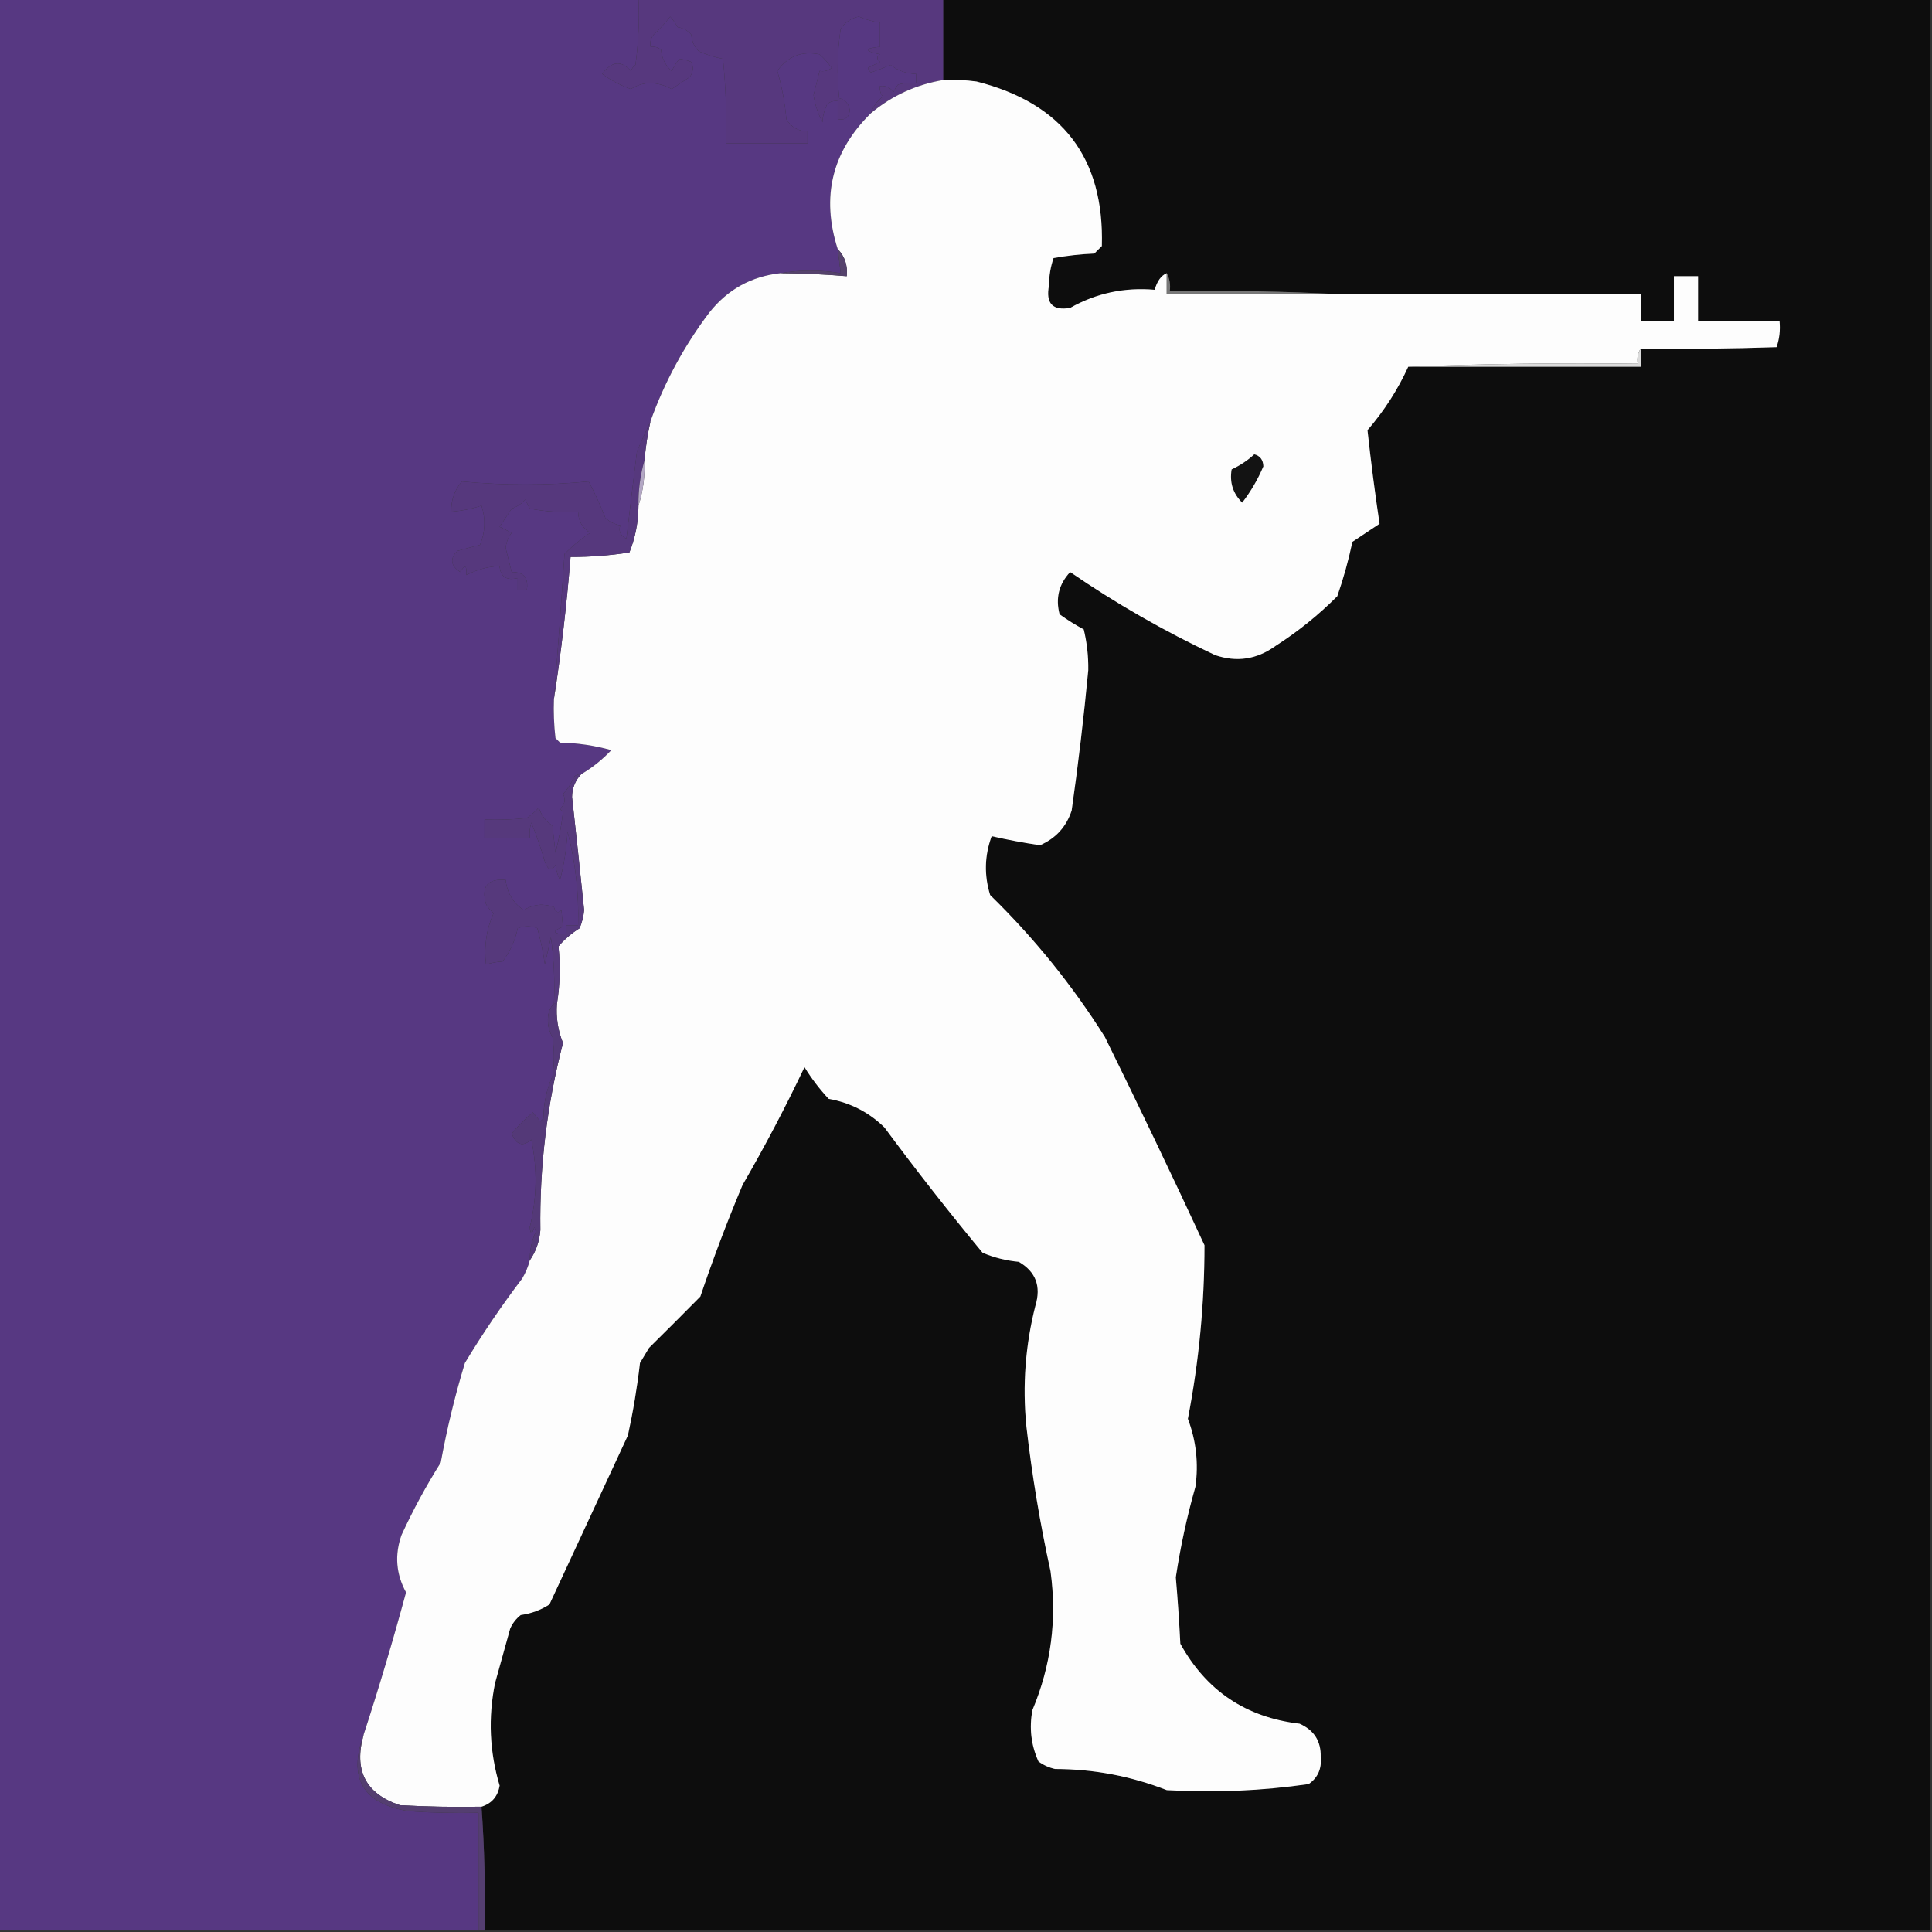 <?xml version="1.0" encoding="UTF-8"?>
<!DOCTYPE svg PUBLIC "-//W3C//DTD SVG 1.1//EN" "http://www.w3.org/Graphics/SVG/1.1/DTD/svg11.dtd">
<svg xmlns="http://www.w3.org/2000/svg" version="1.1" width="640px" height="640px" style="shape-rendering:geometricPrecision; text-rendering:geometricPrecision; image-rendering:optimizeQuality; fill-rule:evenodd; clip-rule:evenodd" xmlns:xlink="http://www.w3.org/1999/xlink">
<rect width="100%" height="100%" fill="#333333" stroke="none"/>
<g><path style="opacity:1" fill="#573882" d="M -0.5,-0.5 C 70.167,-0.5 140.833,-0.5 211.5,-0.5C 211.831,6.863 211.497,14.197 210.5,21.5C 209.808,22.025 209.308,22.692 209,23.5C 205.778,19.913 202.611,20.246 199.5,24.5C 202.45,26.645 205.616,28.311 209,29.5C 210.87,28.256 213.036,27.59 215.5,27.5C 218.043,27.64 220.377,28.306 222.5,29.5C 224.5,28.167 226.5,26.833 228.5,25.5C 229.631,23.925 229.798,22.259 229,20.5C 227.602,19.949 226.268,19.616 225,19.5C 224.077,20.759 223.243,22.092 222.5,23.5C 220.395,21.657 219.228,19.324 219,16.5C 217.989,15.663 216.822,15.33 215.5,15.5C 215.238,14.022 215.571,12.689 216.5,11.5C 218.518,9.65 220.351,7.65 222,5.5C 222.956,6.579 223.789,7.745 224.5,9C 226.329,9.273 227.829,10.107 229,11.5C 229.163,13.676 229.996,15.509 231.5,17C 234.102,18.14 236.769,18.973 239.5,19.5C 240.418,28.793 240.752,38.127 240.5,47.5C 249.5,47.5 258.5,47.5 267.5,47.5C 267.5,46.167 267.5,44.833 267.5,43.5C 264.465,43.479 262.132,42.145 260.5,39.5C 260.008,33.981 259.008,28.648 257.5,23.5C 260.906,18.641 265.572,16.808 271.5,18C 273.019,19.351 274.352,20.851 275.5,22.5C 274.311,23.429 272.978,23.762 271.5,23.5C 270.858,26.135 270.191,28.802 269.5,31.5C 269.967,34.65 270.967,37.65 272.5,40.5C 272.476,38.716 272.976,36.716 274,34.5C 275.011,33.663 276.178,33.33 277.5,33.5C 277.5,35.5 277.5,37.5 277.5,39.5C 279.948,39.915 281.281,38.915 281.5,36.5C 281.215,34.431 280.048,33.098 278,32.5C 277.169,24.812 277.335,17.145 278.5,9.5C 279.977,7.351 281.977,6.018 284.5,5.5C 286.777,6.478 289.11,7.145 291.5,7.5C 291.5,10.167 291.5,12.833 291.5,15.5C 286.203,16.032 286.203,16.866 291.5,18C 290.359,18.741 290.359,19.575 291.5,20.5C 290.167,21.167 288.833,21.833 287.5,22.5C 287.709,23.086 288.043,23.586 288.5,24C 290.593,23.309 292.76,22.476 295,21.5C 297.42,23.398 300.254,24.398 303.5,24.5C 303.5,25.5 303.5,26.5 303.5,27.5C 301.473,27.338 299.473,27.505 297.5,28C 296.874,28.75 296.374,29.584 296,30.5C 294.89,28.963 293.39,28.297 291.5,28.5C 291.33,29.822 291.663,30.989 292.5,32C 290.548,33.412 289.215,35.245 288.5,37.5C 275.625,50.146 271.959,65.146 277.5,82.5C 277.833,85.167 278.167,87.833 278.5,90.5C 271.679,89.368 265.012,89.368 258.5,90.5C 248.859,91.57 241.026,95.904 235,103.5C 226.648,114.539 220.148,126.539 215.5,139.5C 214.009,142.72 212.509,146.054 211,149.5C 209.819,159.008 208.652,168.675 207.5,178.5C 205.483,177.327 204.816,175.827 205.5,174C 203.559,173.696 201.893,172.863 200.5,171.5C 198.862,167.293 197.029,163.293 195,159.5C 181,160.833 167,160.833 153,159.5C 150.543,162.371 149.376,165.705 149.5,169.5C 152.932,169.243 156.266,168.576 159.5,167.5C 160.931,171.919 160.764,176.252 159,180.5C 156.527,181.12 154.027,181.786 151.5,182.5C 148.933,185.095 149.266,187.428 152.5,189.5C 154.005,186.869 154.671,187.203 154.5,190.5C 157.896,188.704 161.563,187.704 165.5,187.5C 165.759,191.068 167.759,192.401 171.5,191.5C 171.5,192.833 171.5,194.167 171.5,195.5C 172.5,195.5 173.5,195.5 174.5,195.5C 175.152,191.44 173.485,189.44 169.5,189.5C 168.858,186.865 168.191,184.198 167.5,181.5C 167.716,179.616 168.383,177.949 169.5,176.5C 168.167,175.833 166.833,175.167 165.5,174.5C 166.833,172.5 168.167,170.5 169.5,168.5C 171.296,167.859 172.796,166.859 174,165.5C 174.5,166.5 175,167.5 175.5,168.5C 180.792,169.495 186.125,169.828 191.5,169.5C 191.57,172.567 192.904,174.9 195.5,176.5C 192.403,178.561 189.57,180.894 187,183.5C 185.943,199.517 184.776,215.517 183.5,231.5C 183.334,235.846 183.501,240.179 184,244.5C 184.5,245 185,245.5 185.5,246C 191.294,246.12 196.961,246.954 202.5,248.5C 199.54,251.645 196.207,254.312 192.5,256.5C 191.504,256.414 190.671,256.748 190,257.5C 189.208,259.587 188.041,261.421 186.5,263C 187.479,264.779 187.146,266.445 185.5,268C 185.833,268.333 186.167,268.667 186.5,269C 185.968,273.597 185.135,278.097 184,282.5C 183.667,279.5 183.333,276.5 183,273.5C 180.782,272.076 179.282,270.076 178.5,267.5C 177.315,268.853 175.981,270.02 174.5,271C 169.845,271.499 165.179,271.666 160.5,271.5C 160.5,273.5 160.5,275.5 160.5,277.5C 165.5,277.5 170.5,277.5 175.5,277.5C 175.34,275.801 175.506,274.134 176,272.5C 177.75,276.749 179.25,281.082 180.5,285.5C 181.569,288.34 182.736,288.674 184,286.5C 184.202,288.256 184.702,289.922 185.5,291.5C 186.812,286.609 187.645,281.276 188,275.5C 190.64,285.664 191.807,295.997 191.5,306.5C 190.167,306.5 188.833,306.5 187.5,306.5C 187.5,307.5 187.5,308.5 187.5,309.5C 183.029,309.328 182.696,308.494 186.5,307C 186.307,305.355 186.14,303.521 186,301.5C 184.869,302.604 184.035,302.271 183.5,300.5C 180.03,299.197 176.697,299.531 173.5,301.5C 169.975,299.123 167.975,295.79 167.5,291.5C 161.501,291.002 159.334,293.669 161,299.5C 161.645,300.646 162.478,301.646 163.5,302.5C 161.117,307.886 160.284,313.553 161,319.5C 162.744,318.964 164.577,318.63 166.5,318.5C 169.003,315.164 170.67,311.497 171.5,307.5C 173.752,306.667 175.919,306.667 178,307.5C 179.098,311.392 179.931,315.392 180.5,319.5C 181.167,316.5 181.833,313.5 182.5,310.5C 183.497,317.803 183.831,325.137 183.5,332.5C 182.223,333.694 181.556,335.36 181.5,337.5C 181.412,339.712 181.912,341.712 183,343.5C 183.667,347.833 183.667,352.167 183,356.5C 181.06,360.896 180.06,365.563 180,370.5C 179.667,370.833 179.333,371.167 179,371.5C 178.167,370.5 177.333,369.5 176.5,368.5C 173.973,370.605 171.64,372.939 169.5,375.5C 171.037,379.317 173.204,379.983 176,377.5C 178.041,387.167 177.874,396.833 175.5,406.5C 175.737,409.063 176.237,409.063 177,406.5C 177.167,407 177.333,407.5 177.5,408C 176.128,411.026 175.462,414.193 175.5,417.5C 174.955,419.593 174.122,421.593 173,423.5C 166.172,432.487 159.838,441.821 154,451.5C 150.699,462.337 148.032,473.337 146,484.5C 141.144,492.212 136.81,500.212 133,508.5C 130.676,515.078 131.176,521.411 134.5,527.5C 130.227,543.317 125.56,558.983 120.5,574.5C 115.19,589.029 120.19,597.529 135.5,600C 143.159,600.5 150.826,600.666 158.5,600.5C 158.5,613.5 158.5,626.5 158.5,639.5C 105.5,639.5 52.5,639.5 -0.5,639.5C -0.5,426.167 -0.5,212.833 -0.5,-0.5 Z"/></g>
<g><path style="opacity:1" fill="#57387e" d="M 211.5,-0.5 C 245.167,-0.5 278.833,-0.5 312.5,-0.5C 312.5,8.5 312.5,17.5 312.5,26.5C 303.469,28.017 295.469,31.684 288.5,37.5C 289.215,35.245 290.548,33.412 292.5,32C 291.663,30.989 291.33,29.822 291.5,28.5C 293.39,28.297 294.89,28.963 296,30.5C 296.374,29.584 296.874,28.75 297.5,28C 299.473,27.505 301.473,27.338 303.5,27.5C 303.5,26.5 303.5,25.5 303.5,24.5C 300.254,24.398 297.42,23.398 295,21.5C 292.76,22.476 290.593,23.309 288.5,24C 288.043,23.586 287.709,23.086 287.5,22.5C 288.833,21.833 290.167,21.167 291.5,20.5C 290.359,19.575 290.359,18.741 291.5,18C 286.203,16.866 286.203,16.032 291.5,15.5C 291.5,12.833 291.5,10.167 291.5,7.5C 289.11,7.145 286.777,6.478 284.5,5.5C 281.977,6.018 279.977,7.351 278.5,9.5C 277.335,17.145 277.169,24.812 278,32.5C 280.048,33.098 281.215,34.431 281.5,36.5C 281.281,38.915 279.948,39.915 277.5,39.5C 277.5,37.5 277.5,35.5 277.5,33.5C 276.178,33.33 275.011,33.663 274,34.5C 272.976,36.716 272.476,38.716 272.5,40.5C 270.967,37.65 269.967,34.65 269.5,31.5C 270.191,28.802 270.858,26.135 271.5,23.5C 272.978,23.762 274.311,23.429 275.5,22.5C 274.352,20.851 273.019,19.351 271.5,18C 265.572,16.808 260.906,18.641 257.5,23.5C 259.008,28.648 260.008,33.981 260.5,39.5C 262.132,42.145 264.465,43.479 267.5,43.5C 267.5,44.833 267.5,46.167 267.5,47.5C 258.5,47.5 249.5,47.5 240.5,47.5C 240.752,38.127 240.418,28.793 239.5,19.5C 236.769,18.973 234.102,18.14 231.5,17C 229.996,15.509 229.163,13.676 229,11.5C 227.829,10.107 226.329,9.273 224.5,9C 223.789,7.745 222.956,6.579 222,5.5C 220.351,7.65 218.518,9.65 216.5,11.5C 215.571,12.689 215.238,14.022 215.5,15.5C 216.822,15.33 217.989,15.663 219,16.5C 219.228,19.324 220.395,21.657 222.5,23.5C 223.243,22.092 224.077,20.759 225,19.5C 226.268,19.616 227.602,19.949 229,20.5C 229.798,22.259 229.631,23.925 228.5,25.5C 226.5,26.833 224.5,28.167 222.5,29.5C 220.377,28.306 218.043,27.64 215.5,27.5C 213.036,27.59 210.87,28.256 209,29.5C 205.616,28.311 202.45,26.645 199.5,24.5C 202.611,20.246 205.778,19.913 209,23.5C 209.308,22.692 209.808,22.025 210.5,21.5C 211.497,14.197 211.831,6.863 211.5,-0.5 Z"/></g>
<g><path style="opacity:1" fill="#0d0d0d" d="M 312.5,-0.5 C 421.5,-0.5 530.5,-0.5 639.5,-0.5C 639.5,212.833 639.5,426.167 639.5,639.5C 479.833,639.5 320.167,639.5 160.5,639.5C 160.815,625.754 160.481,612.088 159.5,598.5C 162.917,597.414 164.917,595.081 165.5,591.5C 162.165,580.306 161.665,568.973 164,557.5C 165.663,551.504 167.33,545.504 169,539.5C 169.785,537.714 170.951,536.214 172.5,535C 175.982,534.511 179.149,533.345 182,531.5C 190.667,512.833 199.333,494.167 208,475.5C 209.738,467.557 211.072,459.557 212,451.5C 213,449.833 214,448.167 215,446.5C 220.752,440.816 226.419,435.15 232,429.5C 236.207,417.013 240.874,404.68 246,392.5C 253.373,379.753 260.206,366.753 266.5,353.5C 268.791,357.231 271.458,360.731 274.5,364C 281.684,365.277 287.85,368.444 293,373.5C 303.452,387.62 314.285,401.453 325.5,415C 329.347,416.616 333.347,417.616 337.5,418C 343.109,421.277 344.942,426.11 343,432.5C 339.661,445.628 338.661,458.962 340,472.5C 341.851,488.639 344.517,504.639 348,520.5C 350.18,536.438 348.18,551.771 342,566.5C 340.89,572.426 341.556,578.092 344,583.5C 345.648,584.717 347.481,585.55 349.5,586C 362.303,586.028 374.636,588.361 386.5,593C 402.238,593.917 417.905,593.25 433.5,591C 436.545,588.899 437.878,585.899 437.5,582C 437.627,576.789 435.293,573.122 430.5,571C 412.761,568.919 399.594,560.086 391,544.5C 390.637,537.157 390.137,529.823 389.5,522.5C 391.036,512.356 393.203,502.356 396,492.5C 397.079,484.765 396.246,477.265 393.5,470C 397.175,450.976 399.008,431.809 399,412.5C 388.289,389.409 377.289,366.409 366,343.5C 355.229,326.386 342.562,310.719 328,296.5C 325.966,289.943 326.133,283.443 328.5,277C 333.784,278.204 339.118,279.204 344.5,280C 349.712,277.753 353.212,273.92 355,268.5C 357.2,253.03 359.034,237.53 360.5,222C 360.569,217.415 360.069,212.915 359,208.5C 356.238,207.019 353.571,205.353 351,203.5C 349.608,198.126 350.775,193.459 354.5,189.5C 369.685,199.931 385.685,209.097 402.5,217C 409.653,219.454 416.32,218.454 422.5,214C 429.912,209.259 436.745,203.759 443,197.5C 445.044,191.617 446.711,185.617 448,179.5C 451,177.5 454,175.5 457,173.5C 455.457,163.201 454.124,152.868 453,142.5C 458.521,136.118 463.021,129.118 466.5,121.5C 492.167,121.5 517.833,121.5 543.5,121.5C 543.5,119.5 543.5,117.5 543.5,115.5C 558.504,115.667 573.504,115.5 588.5,115C 589.444,112.281 589.777,109.448 589.5,106.5C 580.5,106.5 571.5,106.5 562.5,106.5C 562.5,101.5 562.5,96.5 562.5,91.5C 559.833,91.5 557.167,91.5 554.5,91.5C 554.5,96.5 554.5,101.5 554.5,106.5C 550.833,106.5 547.167,106.5 543.5,106.5C 543.5,103.5 543.5,100.5 543.5,97.5C 510.5,97.5 477.5,97.5 444.5,97.5C 425.674,96.503 406.674,96.17 387.5,96.5C 387.795,94.265 387.461,92.265 386.5,90.5C 384.658,91.269 383.324,93.102 382.5,96C 372.458,95.126 363.125,97.126 354.5,102C 348.673,103.003 346.339,100.503 347.5,94.5C 347.507,91.408 348.007,88.408 349,85.5C 353.414,84.697 357.914,84.197 362.5,84C 363.333,83.167 364.167,82.333 365,81.5C 365.829,52.378 351.996,34.211 323.5,27C 319.848,26.501 316.182,26.335 312.5,26.5C 312.5,17.5 312.5,8.5 312.5,-0.5 Z"/></g>
<g><path style="opacity:1" fill="#fdfdfd" d="M 312.5,26.5 C 316.182,26.335 319.848,26.501 323.5,27C 351.996,34.211 365.829,52.378 365,81.5C 364.167,82.333 363.333,83.167 362.5,84C 357.914,84.197 353.414,84.697 349,85.5C 348.007,88.408 347.507,91.408 347.5,94.5C 346.339,100.503 348.673,103.003 354.5,102C 363.125,97.126 372.458,95.126 382.5,96C 383.324,93.102 384.658,91.269 386.5,90.5C 386.5,92.833 386.5,95.167 386.5,97.5C 405.833,97.5 425.167,97.5 444.5,97.5C 477.5,97.5 510.5,97.5 543.5,97.5C 543.5,100.5 543.5,103.5 543.5,106.5C 547.167,106.5 550.833,106.5 554.5,106.5C 554.5,101.5 554.5,96.5 554.5,91.5C 557.167,91.5 559.833,91.5 562.5,91.5C 562.5,96.5 562.5,101.5 562.5,106.5C 571.5,106.5 580.5,106.5 589.5,106.5C 589.777,109.448 589.444,112.281 588.5,115C 573.504,115.5 558.504,115.667 543.5,115.5C 542.549,116.919 542.216,118.585 542.5,120.5C 516.995,120.169 491.661,120.502 466.5,121.5C 463.021,129.118 458.521,136.118 453,142.5C 454.124,152.868 455.457,163.201 457,173.5C 454,175.5 451,177.5 448,179.5C 446.711,185.617 445.044,191.617 443,197.5C 436.745,203.759 429.912,209.259 422.5,214C 416.32,218.454 409.653,219.454 402.5,217C 385.685,209.097 369.685,199.931 354.5,189.5C 350.775,193.459 349.608,198.126 351,203.5C 353.571,205.353 356.238,207.019 359,208.5C 360.069,212.915 360.569,217.415 360.5,222C 359.034,237.53 357.2,253.03 355,268.5C 353.212,273.92 349.712,277.753 344.5,280C 339.118,279.204 333.784,278.204 328.5,277C 326.133,283.443 325.966,289.943 328,296.5C 342.562,310.719 355.229,326.386 366,343.5C 377.289,366.409 388.289,389.409 399,412.5C 399.008,431.809 397.175,450.976 393.5,470C 396.246,477.265 397.079,484.765 396,492.5C 393.203,502.356 391.036,512.356 389.5,522.5C 390.137,529.823 390.637,537.157 391,544.5C 399.594,560.086 412.761,568.919 430.5,571C 435.293,573.122 437.627,576.789 437.5,582C 437.878,585.899 436.545,588.899 433.5,591C 417.905,593.25 402.238,593.917 386.5,593C 374.636,588.361 362.303,586.028 349.5,586C 347.481,585.55 345.648,584.717 344,583.5C 341.556,578.092 340.89,572.426 342,566.5C 348.18,551.771 350.18,536.438 348,520.5C 344.517,504.639 341.851,488.639 340,472.5C 338.661,458.962 339.661,445.628 343,432.5C 344.942,426.11 343.109,421.277 337.5,418C 333.347,417.616 329.347,416.616 325.5,415C 314.285,401.453 303.452,387.62 293,373.5C 287.85,368.444 281.684,365.277 274.5,364C 271.458,360.731 268.791,357.231 266.5,353.5C 260.206,366.753 253.373,379.753 246,392.5C 240.874,404.68 236.207,417.013 232,429.5C 226.419,435.15 220.752,440.816 215,446.5C 214,448.167 213,449.833 212,451.5C 211.072,459.557 209.738,467.557 208,475.5C 199.333,494.167 190.667,512.833 182,531.5C 179.149,533.345 175.982,534.511 172.5,535C 170.951,536.214 169.785,537.714 169,539.5C 167.33,545.504 165.663,551.504 164,557.5C 161.665,568.973 162.165,580.306 165.5,591.5C 164.917,595.081 162.917,597.414 159.5,598.5C 150.494,598.666 141.494,598.5 132.5,598C 121.083,594.224 117.083,586.39 120.5,574.5C 125.56,558.983 130.227,543.317 134.5,527.5C 131.176,521.411 130.676,515.078 133,508.5C 136.81,500.212 141.144,492.212 146,484.5C 148.032,473.337 150.699,462.337 154,451.5C 159.838,441.821 166.172,432.487 173,423.5C 174.122,421.593 174.955,419.593 175.5,417.5C 177.531,414.578 178.698,411.245 179,407.5C 178.709,386.492 181.209,365.825 186.5,345.5C 184.815,341.345 184.149,337.012 184.5,332.5C 185.517,326.175 185.684,319.842 185,313.5C 187.014,311.155 189.347,309.155 192,307.5C 192.808,305.577 193.308,303.577 193.5,301.5C 192.222,288.996 190.888,276.496 189.5,264C 189.548,261.078 190.548,258.578 192.5,256.5C 196.207,254.312 199.54,251.645 202.5,248.5C 196.961,246.954 191.294,246.12 185.5,246C 185,245.5 184.5,245 184,244.5C 183.501,240.179 183.334,235.846 183.5,231.5C 185.889,216.042 187.723,200.375 189,184.5C 195.522,184.518 202.022,184.018 208.5,183C 210.468,178.073 211.468,172.906 211.5,167.5C 213.031,162.75 213.698,157.75 213.5,152.5C 213.869,148.106 214.535,143.773 215.5,139.5C 220.148,126.539 226.648,114.539 235,103.5C 241.026,95.904 248.859,91.57 258.5,90.5C 265.849,90.549 273.183,90.882 280.5,91.5C 280.855,87.923 279.855,84.923 277.5,82.5C 271.959,65.146 275.625,50.146 288.5,37.5C 295.469,31.684 303.469,28.017 312.5,26.5 Z"/></g>
<g><path style="opacity:1" fill="#55426c" d="M 277.5,82.5 C 279.855,84.923 280.855,87.923 280.5,91.5C 273.183,90.882 265.849,90.549 258.5,90.5C 265.012,89.368 271.679,89.368 278.5,90.5C 278.167,87.833 277.833,85.167 277.5,82.5 Z"/></g>
<g><path style="opacity:1" fill="#777777" d="M 386.5,90.5 C 387.461,92.265 387.795,94.265 387.5,96.5C 406.674,96.17 425.674,96.503 444.5,97.5C 425.167,97.5 405.833,97.5 386.5,97.5C 386.5,95.167 386.5,92.833 386.5,90.5 Z"/></g>
<g><path style="opacity:1" fill="#dbdbdb" d="M 543.5,115.5 C 543.5,117.5 543.5,119.5 543.5,121.5C 517.833,121.5 492.167,121.5 466.5,121.5C 491.661,120.502 516.995,120.169 542.5,120.5C 542.216,118.585 542.549,116.919 543.5,115.5 Z"/></g>
<g><path style="opacity:1" fill="#131313" d="M 415.5,150.5 C 417.439,151.014 418.439,152.347 418.5,154.5C 416.687,158.79 414.354,162.79 411.5,166.5C 408.437,163.478 407.271,159.811 408,155.5C 410.824,154.182 413.324,152.515 415.5,150.5 Z"/></g>
<g><path style="opacity:1" fill="#56387d" d="M 215.5,139.5 C 214.535,143.773 213.869,148.106 213.5,152.5C 212.111,157.269 211.444,162.269 211.5,167.5C 211.468,172.906 210.468,178.073 208.5,183C 202.022,184.018 195.522,184.518 189,184.5C 187.723,200.375 185.889,216.042 183.5,231.5C 184.776,215.517 185.943,199.517 187,183.5C 189.57,180.894 192.403,178.561 195.5,176.5C 192.904,174.9 191.57,172.567 191.5,169.5C 186.125,169.828 180.792,169.495 175.5,168.5C 175,167.5 174.5,166.5 174,165.5C 172.796,166.859 171.296,167.859 169.5,168.5C 168.167,170.5 166.833,172.5 165.5,174.5C 166.833,175.167 168.167,175.833 169.5,176.5C 168.383,177.949 167.716,179.616 167.5,181.5C 168.191,184.198 168.858,186.865 169.5,189.5C 173.485,189.44 175.152,191.44 174.5,195.5C 173.5,195.5 172.5,195.5 171.5,195.5C 171.5,194.167 171.5,192.833 171.5,191.5C 167.759,192.401 165.759,191.068 165.5,187.5C 161.563,187.704 157.896,188.704 154.5,190.5C 154.671,187.203 154.005,186.869 152.5,189.5C 149.266,187.428 148.933,185.095 151.5,182.5C 154.027,181.786 156.527,181.12 159,180.5C 160.764,176.252 160.931,171.919 159.5,167.5C 156.266,168.576 152.932,169.243 149.5,169.5C 149.376,165.705 150.543,162.371 153,159.5C 167,160.833 181,160.833 195,159.5C 197.029,163.293 198.862,167.293 200.5,171.5C 201.893,172.863 203.559,173.696 205.5,174C 204.816,175.827 205.483,177.327 207.5,178.5C 208.652,168.675 209.819,159.008 211,149.5C 212.509,146.054 214.009,142.72 215.5,139.5 Z"/></g>
<g><path style="opacity:1" fill="#b3a7c4" d="M 213.5,152.5 C 213.698,157.75 213.031,162.75 211.5,167.5C 211.444,162.269 212.111,157.269 213.5,152.5 Z"/></g>
<g><path style="opacity:1" fill="#56397c" d="M 192.5,256.5 C 190.548,258.578 189.548,261.078 189.5,264C 190.888,276.496 192.222,288.996 193.5,301.5C 193.308,303.577 192.808,305.577 192,307.5C 189.347,309.155 187.014,311.155 185,313.5C 185.684,319.842 185.517,326.175 184.5,332.5C 184.167,332.5 183.833,332.5 183.5,332.5C 183.831,325.137 183.497,317.803 182.5,310.5C 181.833,313.5 181.167,316.5 180.5,319.5C 179.931,315.392 179.098,311.392 178,307.5C 175.919,306.667 173.752,306.667 171.5,307.5C 170.67,311.497 169.003,315.164 166.5,318.5C 164.577,318.63 162.744,318.964 161,319.5C 160.284,313.553 161.117,307.886 163.5,302.5C 162.478,301.646 161.645,300.646 161,299.5C 159.334,293.669 161.501,291.002 167.5,291.5C 167.975,295.79 169.975,299.123 173.5,301.5C 176.697,299.531 180.03,299.197 183.5,300.5C 184.035,302.271 184.869,302.604 186,301.5C 186.14,303.521 186.307,305.355 186.5,307C 182.696,308.494 183.029,309.328 187.5,309.5C 187.5,308.5 187.5,307.5 187.5,306.5C 188.833,306.5 190.167,306.5 191.5,306.5C 191.807,295.997 190.64,285.664 188,275.5C 187.645,281.276 186.812,286.609 185.5,291.5C 184.702,289.922 184.202,288.256 184,286.5C 182.736,288.674 181.569,288.34 180.5,285.5C 179.25,281.082 177.75,276.749 176,272.5C 175.506,274.134 175.34,275.801 175.5,277.5C 170.5,277.5 165.5,277.5 160.5,277.5C 160.5,275.5 160.5,273.5 160.5,271.5C 165.179,271.666 169.845,271.499 174.5,271C 175.981,270.02 177.315,268.853 178.5,267.5C 179.282,270.076 180.782,272.076 183,273.5C 183.333,276.5 183.667,279.5 184,282.5C 185.135,278.097 185.968,273.597 186.5,269C 186.167,268.667 185.833,268.333 185.5,268C 187.146,266.445 187.479,264.779 186.5,263C 188.041,261.421 189.208,259.587 190,257.5C 190.671,256.748 191.504,256.414 192.5,256.5 Z"/></g>
<g><path style="opacity:1" fill="#543978" d="M 183.5,332.5 C 183.833,332.5 184.167,332.5 184.5,332.5C 184.149,337.012 184.815,341.345 186.5,345.5C 181.209,365.825 178.709,386.492 179,407.5C 178.698,411.245 177.531,414.578 175.5,417.5C 175.462,414.193 176.128,411.026 177.5,408C 177.333,407.5 177.167,407 177,406.5C 176.237,409.063 175.737,409.063 175.5,406.5C 177.874,396.833 178.041,387.167 176,377.5C 173.204,379.983 171.037,379.317 169.5,375.5C 171.64,372.939 173.973,370.605 176.5,368.5C 177.333,369.5 178.167,370.5 179,371.5C 179.333,371.167 179.667,370.833 180,370.5C 180.06,365.563 181.06,360.896 183,356.5C 183.667,352.167 183.667,347.833 183,343.5C 181.912,341.712 181.412,339.712 181.5,337.5C 181.556,335.36 182.223,333.694 183.5,332.5 Z"/></g>
<g><path style="opacity:1" fill="#543e70" d="M 120.5,574.5 C 117.083,586.39 121.083,594.224 132.5,598C 141.494,598.5 150.494,598.666 159.5,598.5C 160.481,612.088 160.815,625.754 160.5,639.5C 159.833,639.5 159.167,639.5 158.5,639.5C 158.5,626.5 158.5,613.5 158.5,600.5C 150.826,600.666 143.159,600.5 135.5,600C 120.19,597.529 115.19,589.029 120.5,574.5 Z"/></g>
</svg>
